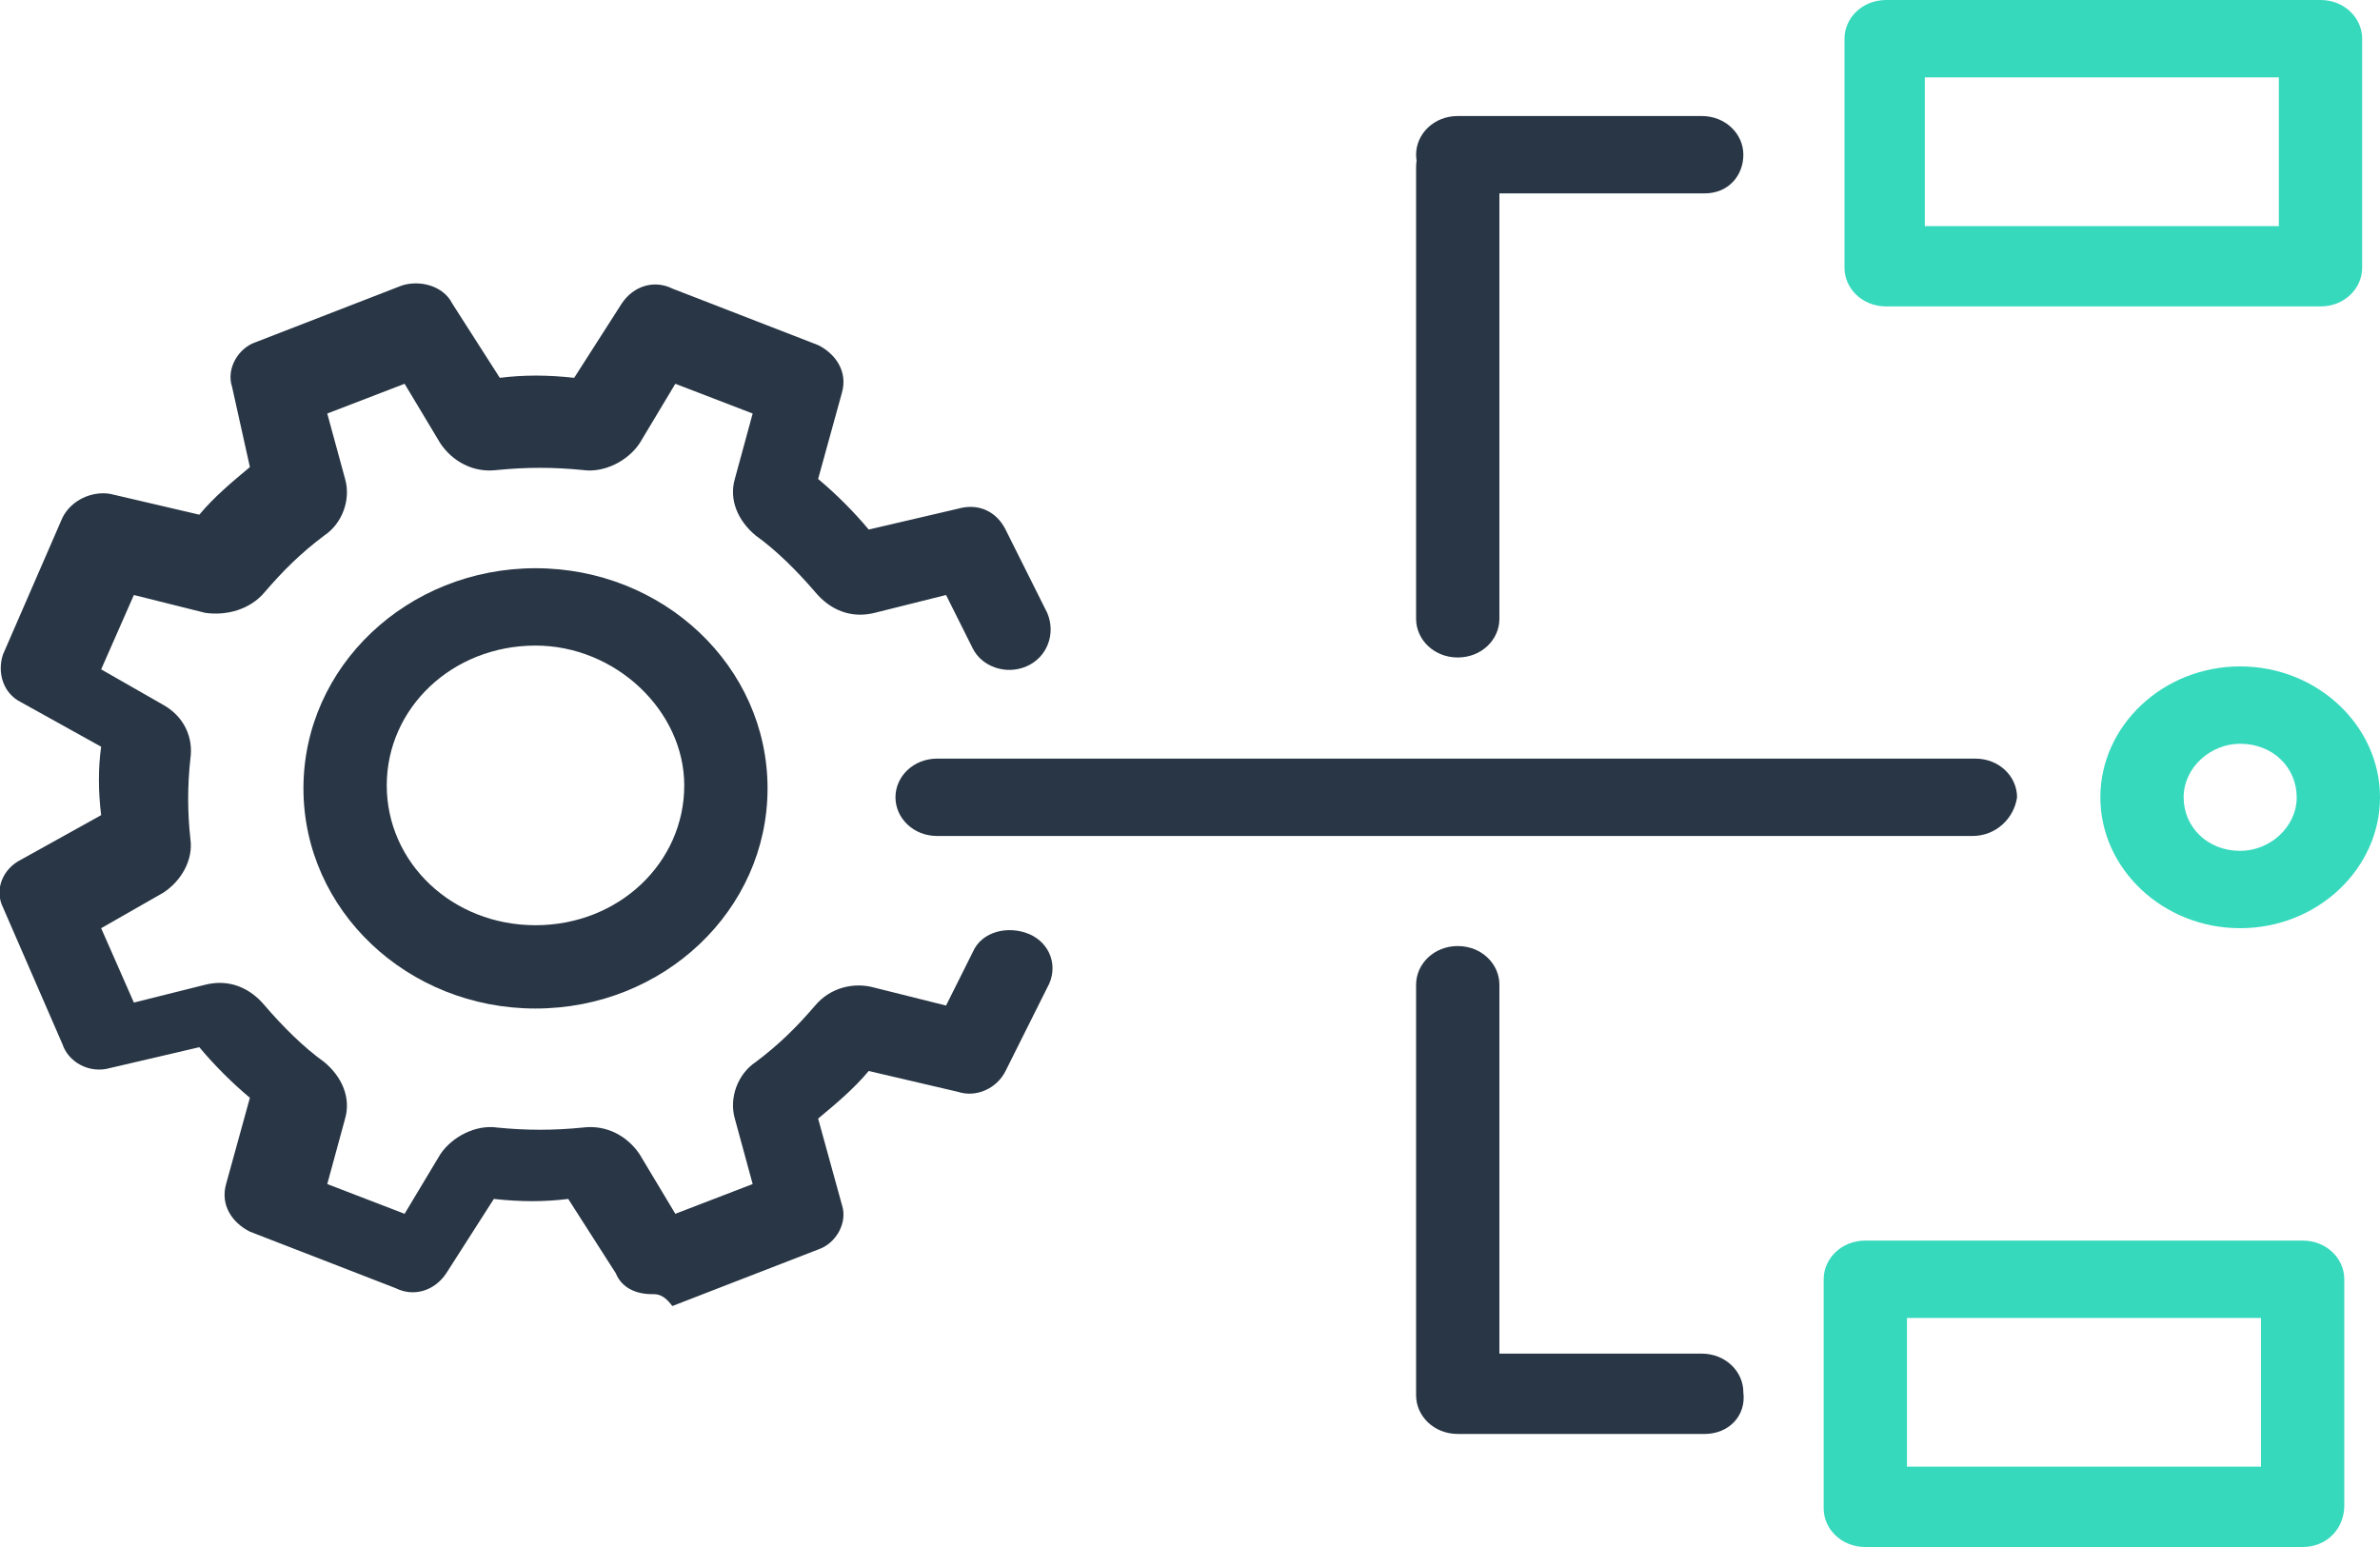 <?xml version="1.0" encoding="utf-8"?>
<!-- Generator: Adobe Illustrator 27.5.0, SVG Export Plug-In . SVG Version: 6.00 Build 0)  -->
<svg version="1.1" id="ae638f16-f686-40b7-809b-34c3ef3a5aaa"
	 xmlns="http://www.w3.org/2000/svg" xmlns:xlink="http://www.w3.org/1999/xlink" x="0px" y="0px" viewBox="0 0 80 52"
	 style="enable-background:new 0 0 80 52;" xml:space="preserve">
<style type="text/css">
	.st0{fill:#283645;}
	.st1{fill:#37D9BD;}
</style>
<path class="st0" d="M18,33.9c-4.3,0-7.8-3.3-7.8-7.4s3.5-7.4,7.8-7.4s7.8,3.3,7.8,7.4l0,0C25.8,30.6,22.3,33.9,18,33.9z M18,21.7
	c-2.8,0-5,2.1-5,4.7s2.2,4.7,5,4.7s5-2.1,5-4.7C23,23.9,20.7,21.7,18,21.7z"/>
<path class="st1" d="M77.4,52H62.7c-0.8,0-1.4-0.6-1.4-1.3V43c0-0.7,0.6-1.3,1.4-1.3h14.7c0.8,0,1.4,0.6,1.4,1.3l0,0v7.6
	C78.8,51.4,78.2,52,77.4,52z M64.1,49.3H76v-5H64.1V49.3z"/>
<path class="st0" d="M21.9,43.5c-0.5,0-1-0.2-1.2-0.7l-1.6-2.5c-0.8,0.1-1.6,0.1-2.5,0L15,42.8c-0.4,0.6-1.1,0.8-1.7,0.5l-4.9-1.9
	c-0.6-0.3-1-0.9-0.8-1.6l0.8-2.9c-0.6-0.5-1.2-1.1-1.7-1.7l-3,0.7c-0.7,0.2-1.4-0.2-1.6-0.8l-2-4.6c-0.3-0.6,0-1.3,0.6-1.6l2.7-1.5
	c-0.1-0.8-0.1-1.6,0-2.3l-2.7-1.5c-0.6-0.3-0.8-1-0.6-1.6l2-4.6c0.3-0.6,1-0.9,1.6-0.8l3,0.7c0.5-0.6,1.1-1.1,1.7-1.6L7.8,13
	c-0.2-0.6,0.2-1.3,0.8-1.5l4.9-1.9c0.6-0.2,1.4,0,1.7,0.6l1.6,2.5c0.8-0.1,1.6-0.1,2.5,0l1.6-2.5c0.4-0.6,1.1-0.8,1.7-0.5l4.9,1.9
	c0.6,0.3,1,0.9,0.8,1.6l-0.8,2.9c0.6,0.5,1.2,1.1,1.7,1.7l3-0.7c0.7-0.2,1.3,0.1,1.6,0.7l1.4,2.8c0.3,0.7,0,1.5-0.7,1.8
	s-1.5,0-1.8-0.6L31.8,20l-2.4,0.6c-0.8,0.2-1.5-0.1-2-0.7c-0.6-0.7-1.3-1.4-2-1.9c-0.6-0.5-0.9-1.2-0.7-1.9l0.6-2.2l-2.6-1l-1.2,2
	c-0.4,0.6-1.2,1-1.9,0.9c-1-0.1-1.9-0.1-2.9,0c-0.8,0.1-1.5-0.3-1.9-0.9l-1.2-2l-2.6,1l0.6,2.2c0.2,0.7-0.1,1.5-0.7,1.9
	c-0.8,0.6-1.4,1.2-2,1.9c-0.5,0.6-1.3,0.8-2,0.7L4.5,20l-1.1,2.5l2.1,1.2c0.7,0.4,1,1.1,0.9,1.8c-0.1,0.9-0.1,1.8,0,2.7
	c0.1,0.7-0.3,1.4-0.9,1.8l-2.1,1.2l1.1,2.5l2.4-0.6c0.8-0.2,1.5,0.1,2,0.7c0.6,0.7,1.3,1.4,2,1.9c0.6,0.5,0.9,1.2,0.7,1.9L11,39.8
	l2.6,1l1.2-2c0.4-0.6,1.2-1,1.9-0.9c1,0.1,1.9,0.1,2.9,0c0.8-0.1,1.5,0.3,1.9,0.9l1.2,2l2.6-1l-0.6-2.2c-0.2-0.7,0.1-1.5,0.7-1.9
	c0.8-0.6,1.4-1.2,2-1.9c0.5-0.6,1.3-0.8,2-0.6l2.4,0.6l0.9-1.8c0.3-0.7,1.2-0.9,1.9-0.6s1,1.1,0.6,1.8L33.8,36
	c-0.3,0.6-1,0.9-1.6,0.7l-3-0.7c-0.5,0.6-1.1,1.1-1.7,1.6l0.8,2.9c0.2,0.6-0.2,1.3-0.8,1.5l-4.9,1.9C22.3,43.5,22.1,43.5,21.9,43.5z
	 M16.2,40.3L16.2,40.3L16.2,40.3z M18.9,39.9L18.9,39.9L18.9,39.9z M8.9,37.4L8.9,37.4L8.9,37.4z M28.6,35.4L28.6,35.4z M3.4,24.7
	L3.4,24.7L3.4,24.7z M6.5,17.9L6.5,17.9L6.5,17.9z M17.1,13L17.1,13L17.1,13z"/>
<path class="st0" d="M66.3,28.1H31.5c-0.8,0-1.4-0.6-1.4-1.3c0-0.7,0.6-1.3,1.4-1.3l0,0h34.9c0.8,0,1.4,0.6,1.4,1.3
	C67.7,27.5,67.1,28.1,66.3,28.1z"/>
<path class="st0" d="M49,22.1c-0.8,0-1.4-0.6-1.4-1.3l0,0V5.6c0-0.7,0.6-1.3,1.4-1.3c0.8,0,1.4,0.6,1.4,1.3l0,0v15.2
	C50.4,21.5,49.8,22.1,49,22.1z"/>
<path class="st0" d="M57.3,48.2H49c-0.8,0-1.4-0.6-1.4-1.3l0,0V33.1c0-0.7,0.6-1.3,1.4-1.3c0.8,0,1.4,0.6,1.4,1.3l0,0v12.4h6.8
	c0.8,0,1.4,0.6,1.4,1.3C58.7,47.6,58.1,48.2,57.3,48.2z"/>
<path class="st1" d="M78,10.3H63.4C62.6,10.3,62,9.7,62,9V1.3C62,0.6,62.6,0,63.4,0H78c0.8,0,1.4,0.6,1.4,1.3l0,0V9
	C79.4,9.7,78.8,10.3,78,10.3L78,10.3z M64.7,7.6h11.9v-5H64.7V7.6z"/>
<path class="st0" d="M57.3,6.5H49c-0.8,0-1.4-0.6-1.4-1.3s0.6-1.3,1.4-1.3l0,0h8.2c0.8,0,1.4,0.6,1.4,1.3S58.1,6.5,57.3,6.5z"/>
<path class="st1" d="M75.3,31.2c-2.6,0-4.7-2-4.7-4.4s2.1-4.4,4.7-4.4s4.7,2,4.7,4.4l0,0C80,29.2,77.9,31.2,75.3,31.2z M75.3,25
	c-1,0-1.9,0.8-1.9,1.8s0.8,1.8,1.9,1.8c1,0,1.9-0.8,1.9-1.8l0,0C77.2,25.8,76.4,25,75.3,25z"/>
</svg>
